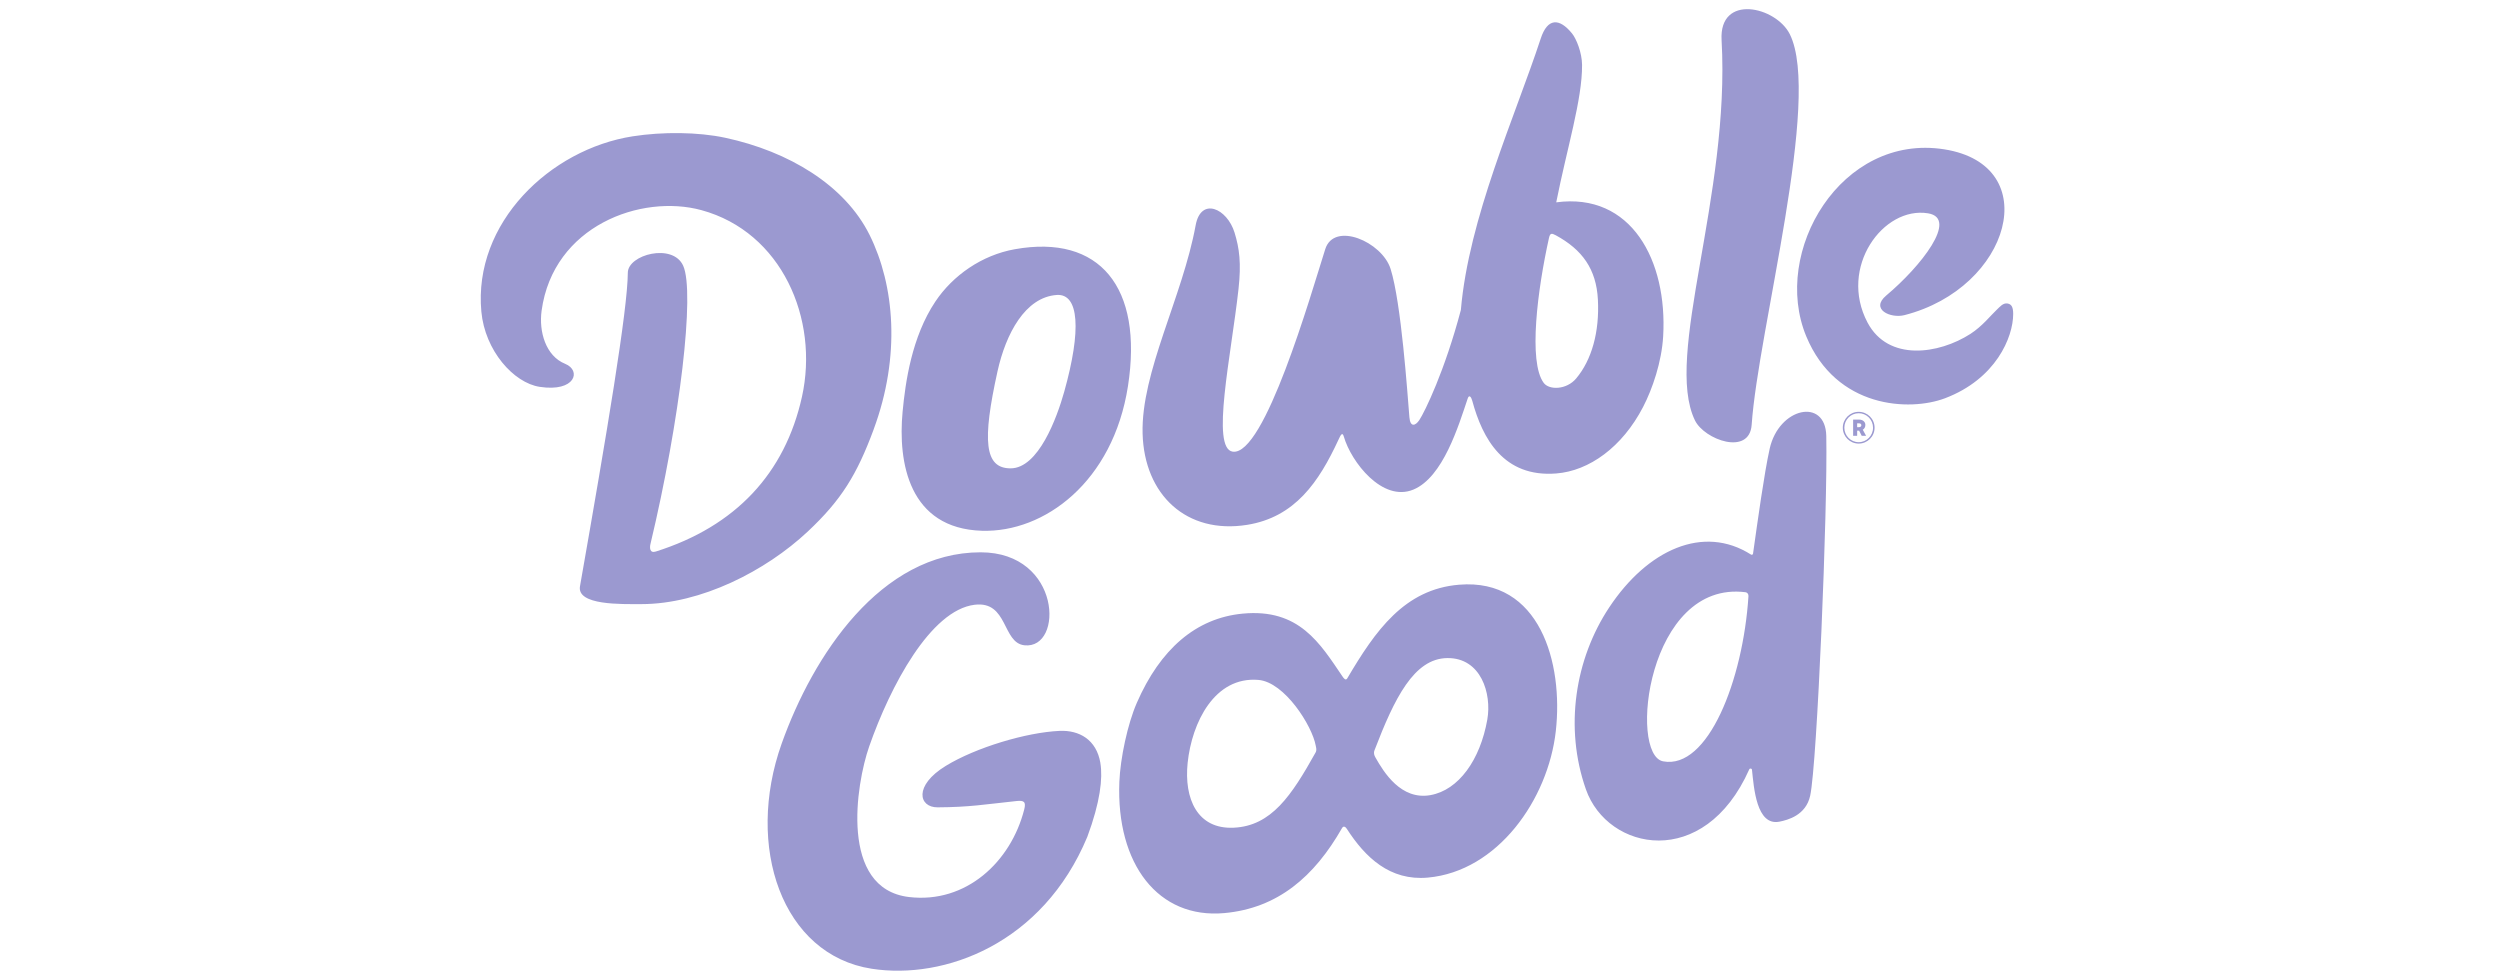 <svg width="156" height="61" viewBox="0 0 156 61" fill="none" xmlns="http://www.w3.org/2000/svg">
<g clip-path="url(#clip0_1541_3338)">
<path d="M76.921 28.183C78.903 28.47 81.782 18.43 82.695 15.547C83.249 13.799 86.24 15.083 86.774 16.784C87.438 18.897 87.822 24.52 87.947 26.04C87.999 26.675 88.322 26.578 88.565 26.214C88.91 25.693 90.153 23.143 91.158 19.344C91.646 13.617 94.557 7.233 96.141 2.407C96.566 1.112 97.301 1.113 98.092 2.084C98.365 2.417 98.715 3.287 98.721 4.052C98.737 6.211 97.771 9.272 97.109 12.626C101.799 11.997 104.054 16.263 103.782 20.981C103.69 22.582 103.116 24.262 102.527 25.398C101.231 27.895 99.169 29.386 97.104 29.545C93.823 29.799 92.507 27.369 91.869 25.006C91.8 24.75 91.67 24.613 91.586 24.864C91.014 26.56 90.05 29.783 88.193 30.551C86.26 31.349 84.313 28.824 83.856 27.247C83.761 26.917 83.649 27.162 83.519 27.442C82.298 30.077 80.809 32.272 77.817 32.751C74.051 33.352 71.404 30.89 71.298 27.059C71.193 23.227 73.789 18.537 74.608 14.06C74.936 12.269 76.573 13.003 77.037 14.517C77.339 15.504 77.461 16.418 77.283 18.035C76.824 22.198 75.548 27.984 76.92 28.183H76.921ZM97.082 14.682C96.813 14.536 96.725 14.542 96.654 14.859C95.951 18.021 95.349 22.584 96.33 23.895C96.669 24.349 97.751 24.332 98.353 23.616C99.323 22.462 99.814 20.715 99.709 18.699C99.61 16.785 98.73 15.578 97.081 14.681L97.082 14.682ZM111.685 2.136C110.822 0.402 107.261 -0.413 107.427 2.505C107.979 12.231 103.809 22.216 105.766 26.234C106.352 27.438 109.169 28.462 109.304 26.505C109.71 20.595 113.677 6.141 111.685 2.136ZM121.323 9.318C114.895 8.303 110.52 15.701 112.709 20.984C114.58 25.5 119.171 25.683 121.367 24.852C124.547 23.647 125.623 21.04 125.623 19.591C125.623 19.182 125.529 18.985 125.275 18.939C124.992 18.888 124.796 19.142 124.592 19.333C124.23 19.671 123.701 20.354 122.955 20.835C120.981 22.105 117.831 22.574 116.535 20.129C114.709 16.68 117.52 12.849 120.314 13.312C122.223 13.628 119.858 16.631 117.702 18.439C116.679 19.299 117.972 19.885 118.834 19.665C125.467 17.971 127.612 10.31 121.322 9.318H121.323ZM63.327 15.551C61.263 15.919 59.457 17.189 58.37 18.812C56.887 21.026 56.495 23.867 56.322 25.693C56.022 28.856 56.712 32.982 61.274 33.12C65.172 33.238 69.456 30.069 70.385 24.095C71.346 17.912 68.613 14.607 63.327 15.551ZM63.06 29.225C61.429 29.225 61.283 27.514 62.246 23.165C62.764 20.831 63.97 18.541 65.943 18.406C67.333 18.312 67.489 20.587 66.407 24.447C65.948 26.081 64.794 29.227 63.06 29.225ZM54.512 26.805C56.217 22.21 55.818 17.794 54.263 14.661C52.722 11.558 49.222 9.447 45.252 8.596C43.558 8.233 41.344 8.215 39.481 8.506C34.322 9.313 29.526 13.91 30.036 19.443C30.261 21.882 32.05 23.889 33.676 24.139C35.908 24.482 36.293 23.117 35.266 22.703C34.05 22.213 33.618 20.689 33.796 19.387C34.521 14.089 40.01 12.086 43.773 13.114C48.774 14.48 51.119 19.899 50.043 24.757C48.983 29.541 45.902 32.843 40.924 34.415C40.536 34.539 40.535 34.174 40.587 33.953C42.439 26.194 43.374 18.229 42.631 16.582C41.983 15.143 39.182 15.888 39.176 17.017C39.163 19.331 37.88 26.97 36.191 36.582C35.981 37.782 38.787 37.697 40.023 37.697C43.737 37.697 47.78 35.627 50.401 33.171C52.504 31.2 53.471 29.615 54.513 26.807L54.512 26.805ZM110.427 28.004C110.088 29.523 109.671 32.557 109.39 34.545C109.381 34.609 109.314 34.639 109.262 34.605C106.297 32.715 102.808 34.29 100.413 37.905C98.287 41.112 97.602 45.39 98.961 49.256C100.315 53.111 106.342 54.333 109.153 48.009C109.189 47.928 109.313 47.943 109.323 48.032C109.442 49.134 109.596 51.562 111.041 51.271C111.545 51.169 112.686 50.884 112.955 49.653C113.391 47.665 114.053 31.733 113.96 27.202C113.911 24.797 111.003 25.42 110.427 28.003V28.004ZM103.778 47.507C101.611 47.094 102.795 36.186 108.923 36.955C109.039 36.97 109.112 37.08 109.104 37.198C108.767 42.444 106.575 48.039 103.778 47.507ZM70.934 43.865C72.4 40.504 74.629 38.57 77.536 38.291C81.072 37.952 82.368 40.145 83.78 42.224C83.856 42.336 83.975 42.49 84.071 42.327C85.827 39.347 87.641 36.767 91.047 36.486C96.088 36.07 97.562 41.366 97.082 45.624C96.599 49.9 93.448 54.37 89.098 54.762C86.729 54.977 85.188 53.499 84.044 51.722C83.968 51.604 83.838 51.504 83.743 51.672C82.01 54.709 79.727 56.675 76.394 56.977C72.285 57.348 69.641 53.935 69.848 48.789C69.907 47.318 70.36 45.181 70.935 43.865H70.934ZM76.98 51.649C79.343 51.542 80.596 49.633 82.09 46.961C82.18 46.8 82.126 46.668 82.1 46.522C81.878 45.294 80.164 42.565 78.527 42.427C75.79 42.195 74.371 45.085 74.109 47.602C73.878 49.828 74.704 51.754 76.98 51.649ZM89.26 49.615C91.019 49.302 92.363 47.419 92.808 44.901C93.094 43.279 92.414 41.035 90.306 41.064C88.234 41.092 87.018 43.558 85.768 46.82C85.7 46.996 85.755 47.138 85.825 47.262C86.354 48.199 87.425 49.941 89.26 49.616V49.615ZM68.665 47.613C68.419 46.143 67.335 45.553 66.121 45.607C64.046 45.7 60.894 46.642 59.015 47.792C57.003 49.023 57.326 50.385 58.507 50.378C60.526 50.366 61.396 50.2 63.426 49.985C63.898 49.935 64.035 50.028 63.911 50.512C63.084 53.773 60.282 56.4 56.718 55.974C52.366 55.453 53.413 48.939 54.236 46.582C55.557 42.805 58.067 38.074 60.817 37.737C62.909 37.481 62.53 40.115 63.924 40.266C66.395 40.533 66.246 34.464 61.19 34.464C54.953 34.464 50.733 40.902 48.775 46.403C46.485 52.834 48.798 59.582 54.395 60.45C58.914 61.15 65.059 58.911 67.849 52.217C68.652 50.055 68.822 48.565 68.663 47.613H68.665ZM116.974 26.689C116.974 27.237 116.53 27.68 115.982 27.68C115.434 27.68 114.991 27.237 114.991 26.689C114.991 26.142 115.434 25.698 115.982 25.698C116.53 25.698 116.974 26.142 116.974 26.689ZM116.878 26.689C116.878 26.188 116.478 25.785 115.982 25.785C115.487 25.785 115.087 26.188 115.087 26.689C115.087 27.191 115.49 27.593 115.982 27.593C116.475 27.593 116.878 27.188 116.878 26.689ZM116.237 26.815L116.445 27.196H116.172L116.01 26.875H115.887V27.196H115.635V26.183H116.01C116.238 26.183 116.399 26.325 116.399 26.514C116.399 26.651 116.339 26.755 116.238 26.815H116.237ZM115.886 26.656H115.995C116.092 26.656 116.147 26.607 116.147 26.536C116.147 26.457 116.092 26.416 115.995 26.416H115.886V26.657V26.656Z" fill="#9B99D0"/>
</g>
<defs>
<clipPath id="clip0_1541_3338">
<rect width="95.625" height="60" fill="white" transform="translate(30 0.572)"/>
</clipPath>
</defs>
</svg>
